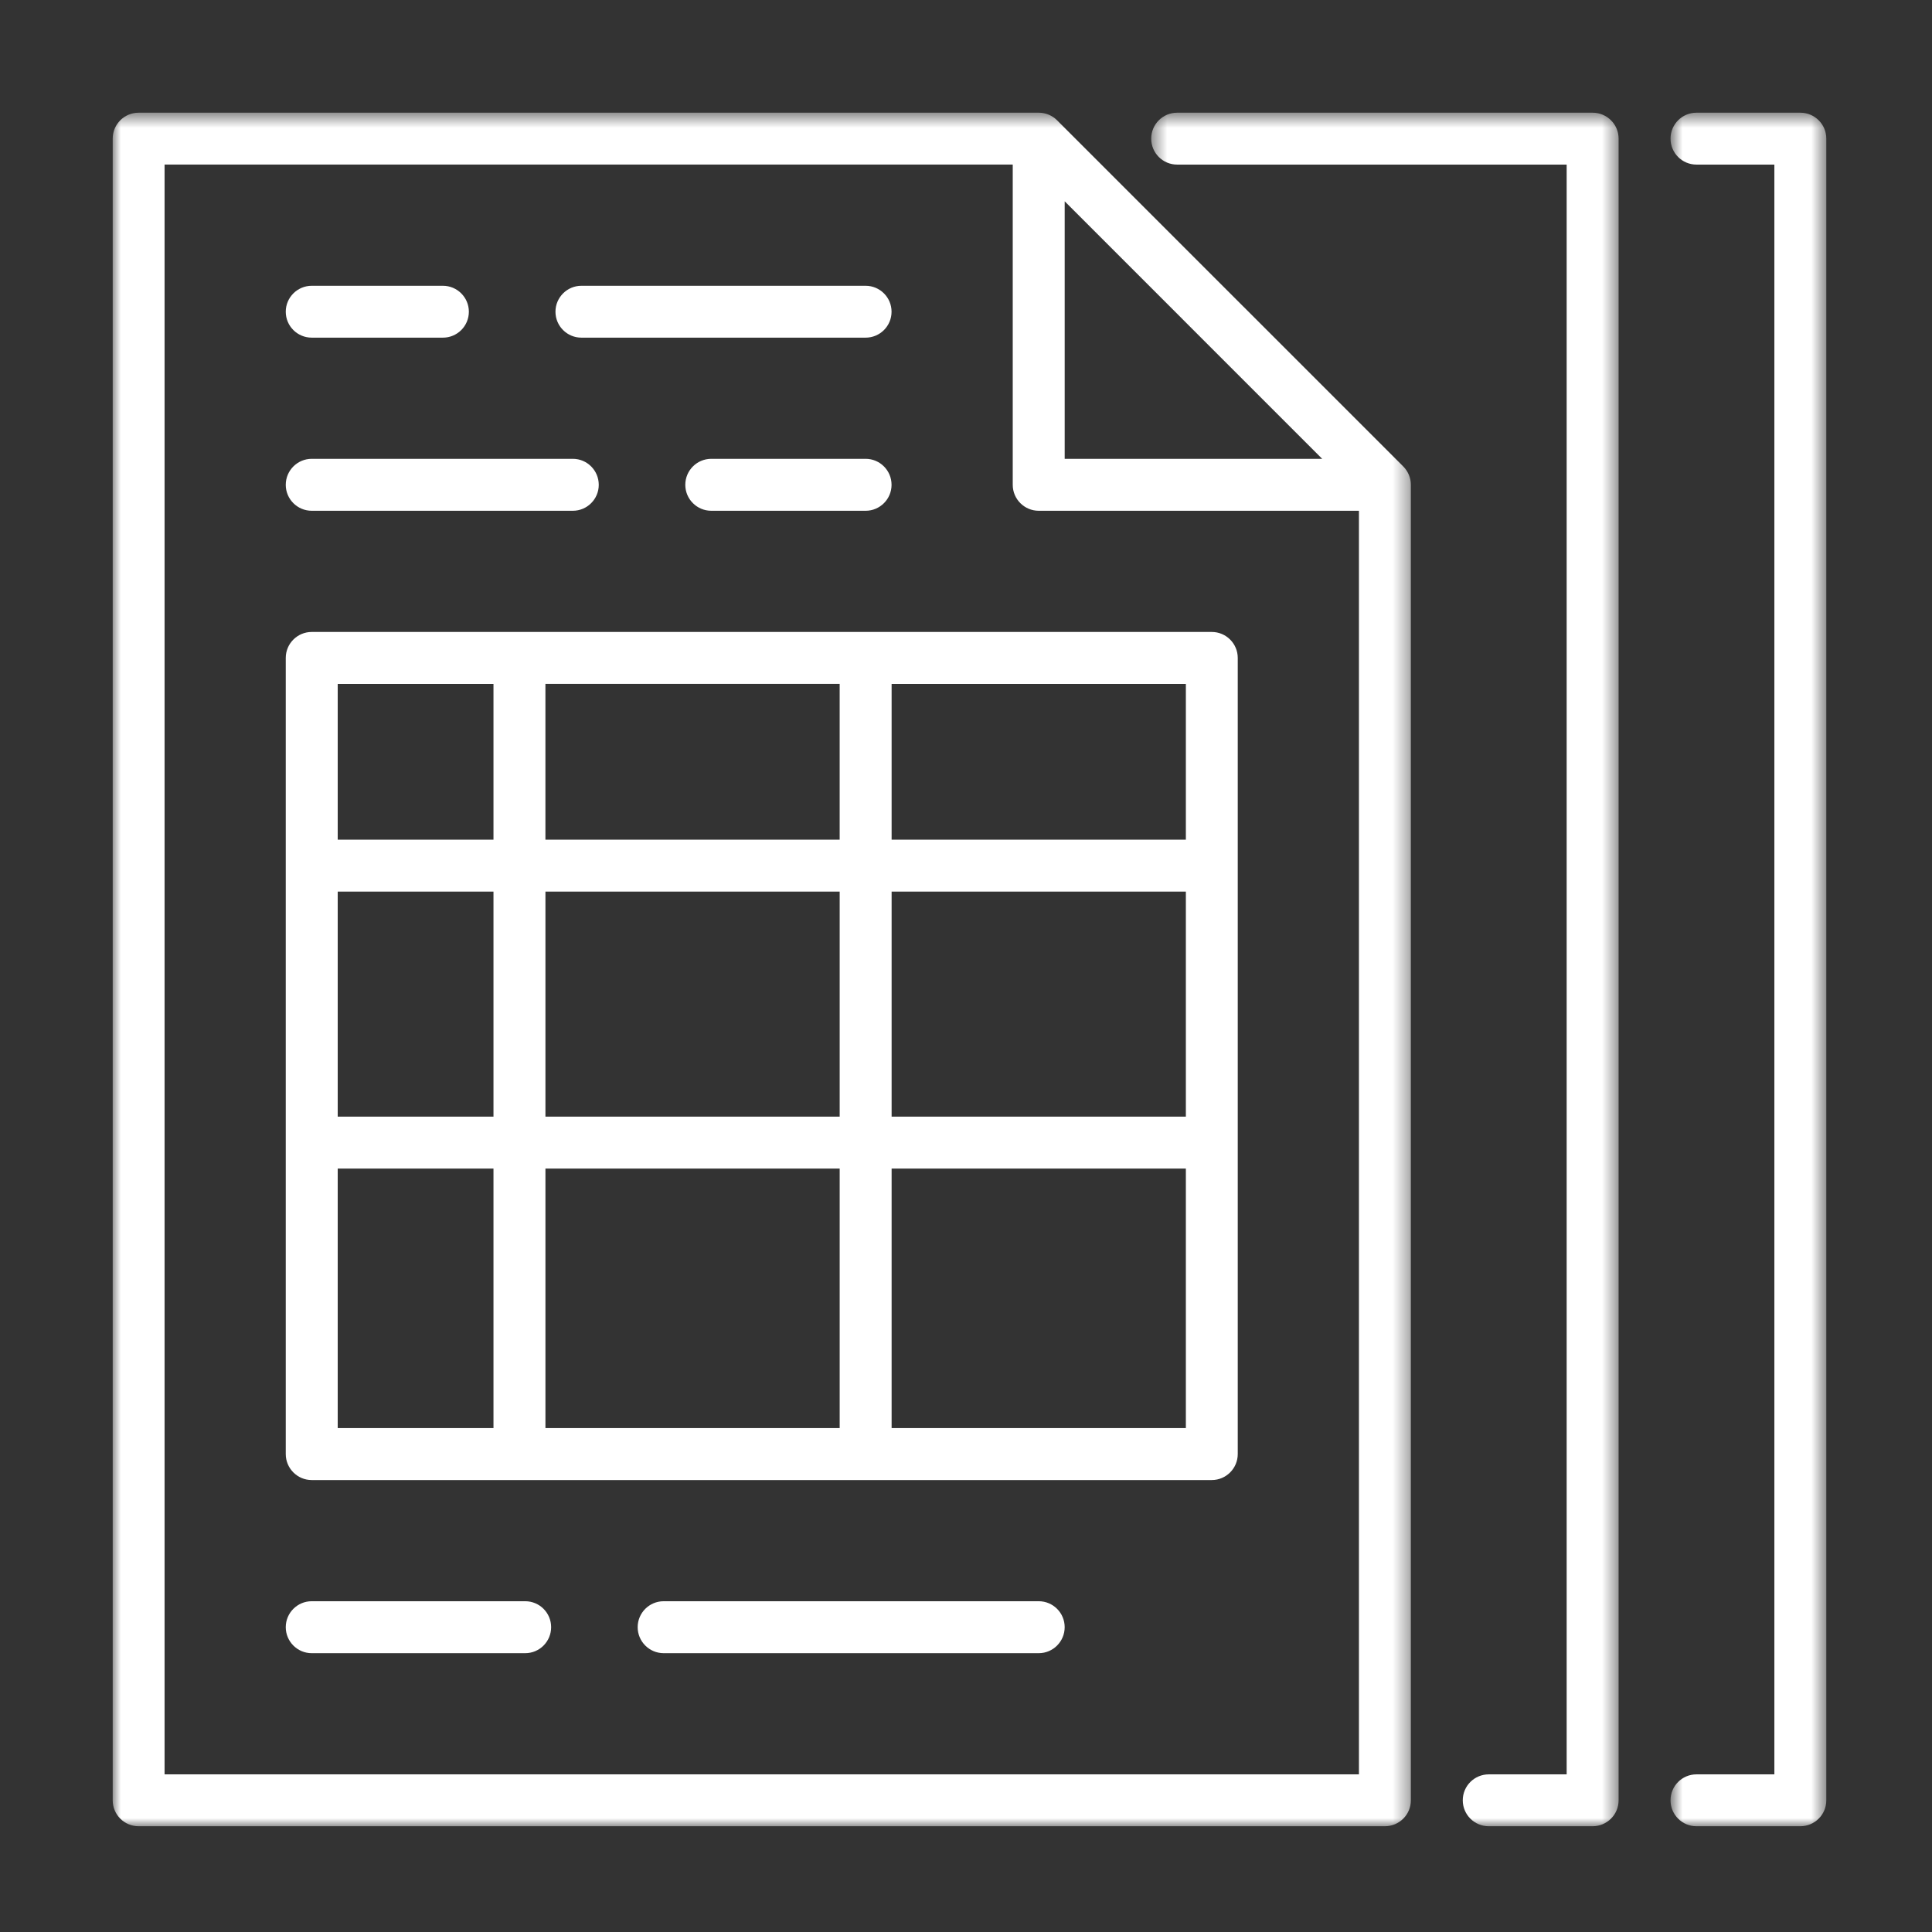 <svg xmlns="http://www.w3.org/2000/svg" xmlns:xlink="http://www.w3.org/1999/xlink" width="120px" height="120px" viewBox="0 0 120 120"><rect x="0" y="0" width="120" height="120" fill="#333333" stroke="none"/><title>ico-informe</title><defs><polygon id="path-1" points="0.76 0.569 10.435 0.569 10.435 107 0.76 107"></polygon><polygon id="path-3" points="0.504 0.569 29.534 0.569 29.534 107 0.504 107"></polygon><polygon id="path-5" points="0 0.569 80.632 0.569 80.632 107 0 107"></polygon><polygon id="path-7" points="0 107.431 106.435 107.431 106.435 1 0 1"></polygon></defs><g id="ico-informe" stroke="none" stroke-width="1" fill="none" fill-rule="evenodd"><g id="Group-22" transform="translate(7, 6)"><g id="Group-3" transform="translate(96, 0.431)"><mask id="mask-2" fill="white"><use xlink:href="#path-1"></use></mask><g id="Clip-2"></g><path d="M8.82,0.569 L2.371,0.569 C1.479,0.569 0.76,1.288 0.76,2.18 C0.76,3.072 1.479,3.792 2.371,3.792 L7.209,3.792 L7.209,103.778 L2.371,103.778 C1.479,103.778 0.76,104.497 0.76,105.389 C0.76,106.281 1.479,107 2.371,107 L8.82,107 C9.712,107 10.435,106.281 10.435,105.389 L10.435,2.18 C10.435,1.288 9.712,0.569 8.82,0.569" id="Fill-1" fill="#FFFFFF" mask="url(#mask-2)"></path></g><g id="Group-6" transform="translate(64, 0.431)"><mask id="mask-4" fill="white"><use xlink:href="#path-3"></use></mask><g id="Clip-5"></g><path d="M27.919,0.569 L2.115,0.569 C1.224,0.569 0.504,1.288 0.504,2.18 C0.504,3.072 1.224,3.792 2.115,3.792 L26.308,3.792 L26.308,103.778 L21.47,103.778 C20.578,103.778 19.855,104.497 19.855,105.389 C19.855,106.281 20.578,107 21.47,107 L27.919,107 C28.811,107 29.534,106.281 29.534,105.389 L29.534,2.18 C29.534,1.288 28.811,0.569 27.919,0.569" id="Fill-4" fill="#FFFFFF" mask="url(#mask-4)"></path></g><g id="Group-9" transform="translate(0, 0.431)"><mask id="mask-6" fill="white"><use xlink:href="#path-5"></use></mask><g id="Clip-8"></g><path d="M77.406,103.778 L3.222,103.778 L3.222,3.791 L55.903,3.791 L55.903,23.683 C55.903,24.57 56.626,25.294 57.518,25.294 L77.406,25.294 L77.406,103.778 Z M59.13,6.073 L75.123,22.067 L59.13,22.067 L59.13,6.073 Z M58.657,1.041 C58.354,0.737 57.943,0.569 57.518,0.569 L1.611,0.569 C0.719,0.569 -0,1.288 -0,2.18 L-0,105.388 C-0,106.281 0.719,107 1.611,107 L79.016,107 C79.909,107 80.632,106.281 80.632,105.388 L80.632,23.683 C80.632,23.254 80.459,22.842 80.156,22.539 L58.657,1.041 Z" id="Fill-7" fill="#FFFFFF" mask="url(#mask-6)"></path></g><path d="M12.364,25.725 L28.579,25.725 C29.467,25.725 30.19,25.002 30.19,24.114 C30.19,23.222 29.467,22.498 28.579,22.498 L12.364,22.498 C11.472,22.498 10.749,23.222 10.749,24.114 C10.749,25.002 11.472,25.725 12.364,25.725" id="Fill-10" fill="#FFFFFF"></path><path d="M46.765,22.498 L37.181,22.498 C36.288,22.498 35.565,23.221 35.565,24.114 C35.565,25.001 36.288,25.725 37.181,25.725 L46.765,25.725 C47.653,25.725 48.376,25.001 48.376,24.114 C48.376,23.221 47.653,22.498 46.765,22.498" id="Fill-12" fill="#FFFFFF"></path><path d="M12.364,14.972 L20.51,14.972 C21.398,14.972 22.122,14.253 22.122,13.361 C22.122,12.473 21.398,11.75 20.51,11.75 L12.364,11.75 C11.472,11.75 10.749,12.473 10.749,13.361 C10.749,14.253 11.472,14.972 12.364,14.972" id="Fill-14" fill="#FFFFFF"></path><path d="M29.112,14.972 L46.765,14.972 C47.653,14.972 48.376,14.253 48.376,13.361 C48.376,12.473 47.653,11.75 46.765,11.75 L29.112,11.75 C28.224,11.75 27.501,12.473 27.501,13.361 C27.501,14.253 28.224,14.972 29.112,14.972" id="Fill-16" fill="#FFFFFF"></path><mask id="mask-8" fill="white"><use xlink:href="#path-7"></use></mask><g id="Clip-19"></g><path d="M48.38,46.154 L66.656,46.154 L66.656,36.479 L48.38,36.479 L48.38,46.154 Z M48.38,82.701 L66.656,82.701 L66.656,66.582 L48.38,66.582 L48.38,82.701 Z M13.976,82.701 L23.651,82.701 L23.651,66.582 L13.976,66.582 L13.976,82.701 Z M13.976,46.154 L23.651,46.154 L23.651,36.479 L13.976,36.479 L13.976,46.154 Z M26.877,46.153 L45.153,46.153 L45.153,36.478 L26.877,36.478 L26.877,46.153 Z M13.976,63.356 L23.651,63.356 L23.651,49.38 L13.976,49.38 L13.976,63.356 Z M26.878,82.702 L45.154,82.702 L45.154,66.583 L26.878,66.583 L26.878,82.702 Z M26.878,63.356 L45.154,63.356 L45.154,49.38 L26.878,49.38 L26.878,63.356 Z M48.38,63.356 L66.656,63.356 L66.656,49.38 L48.38,49.38 L48.38,63.356 Z M12.36,33.252 C11.472,33.252 10.749,33.975 10.749,34.863 L10.749,84.313 C10.749,85.204 11.472,85.928 12.36,85.928 L68.267,85.928 C69.155,85.928 69.879,85.204 69.879,84.313 L69.879,34.863 C69.879,33.975 69.155,33.252 68.267,33.252 L12.36,33.252 Z" id="Fill-18" fill="#FFFFFF" mask="url(#mask-8)"></path><path d="M57.518,93.455 L34.222,93.455 C33.33,93.455 32.607,94.178 32.607,95.066 C32.607,95.958 33.33,96.682 34.222,96.682 L57.518,96.682 C58.406,96.682 59.129,95.958 59.129,95.066 C59.129,94.178 58.406,93.455 57.518,93.455" id="Fill-20" fill="#FFFFFF" mask="url(#mask-8)"></path><path d="M25.621,93.455 L12.36,93.455 C11.472,93.455 10.749,94.178 10.749,95.066 C10.749,95.958 11.472,96.682 12.36,96.682 L25.621,96.682 C26.513,96.682 27.232,95.958 27.232,95.066 C27.232,94.178 26.513,93.455 25.621,93.455" id="Fill-21" fill="#FFFFFF" mask="url(#mask-8)"></path></g></g></svg>